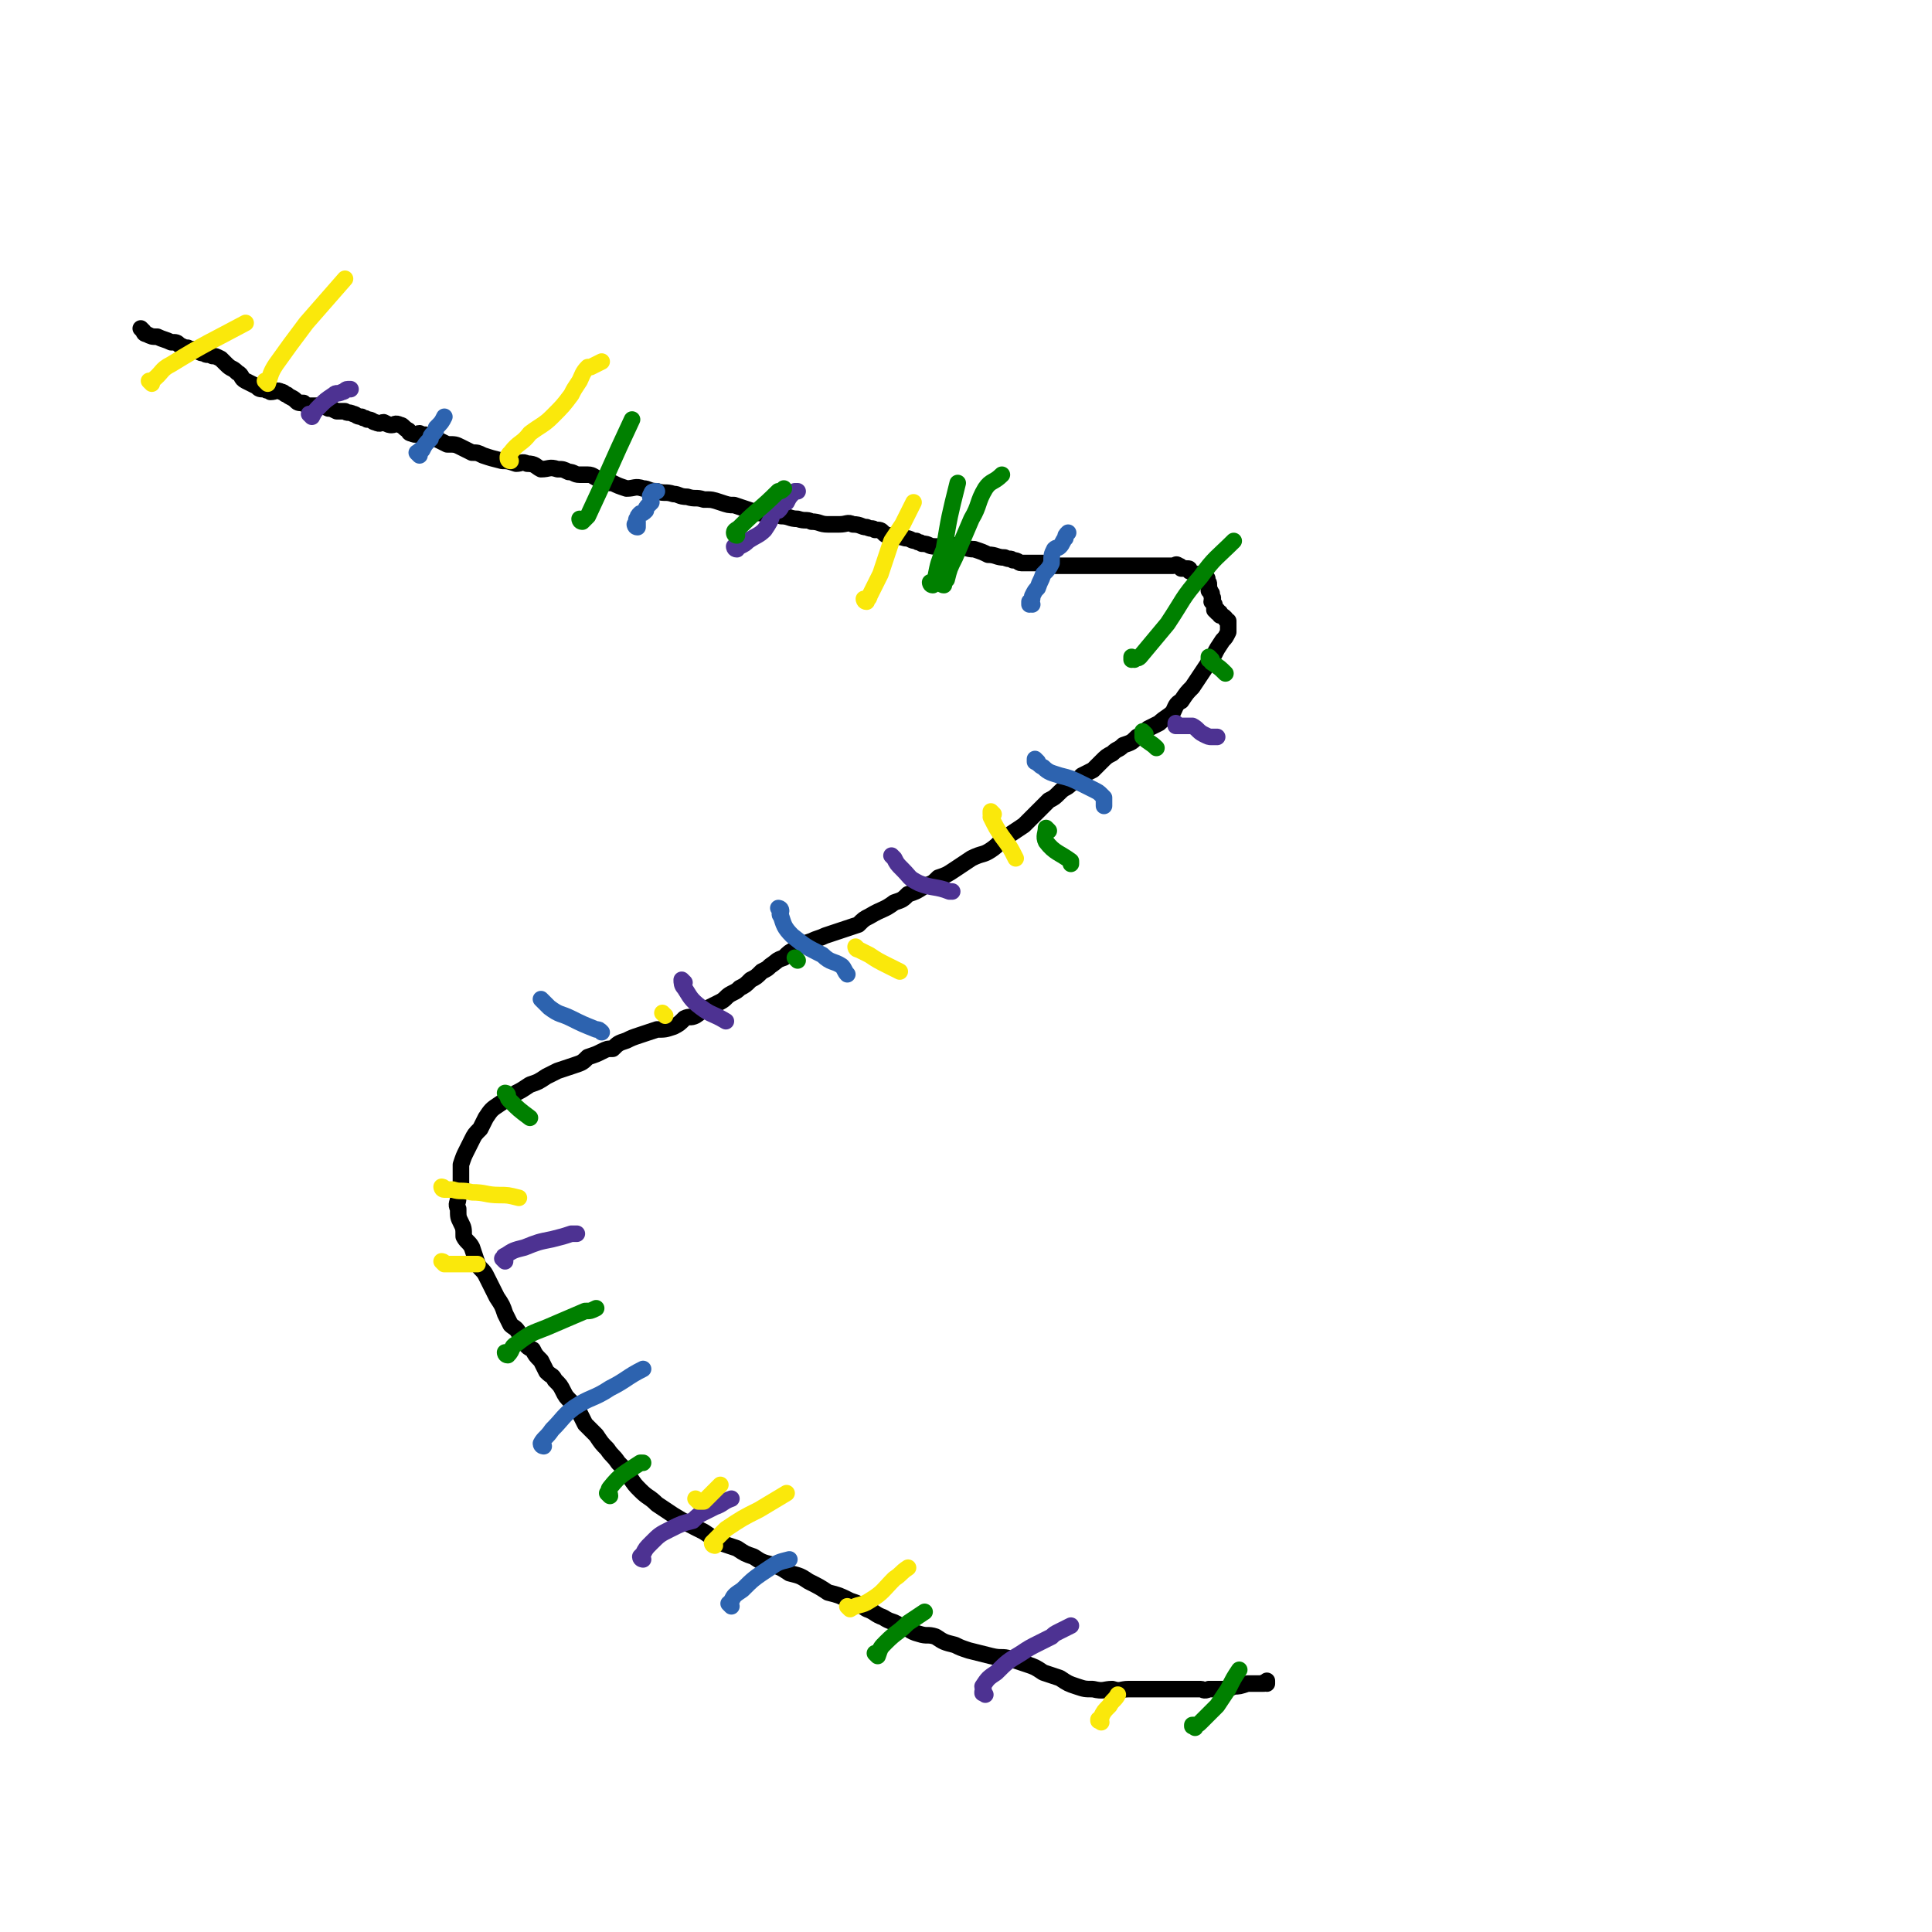 <svg viewBox='0 0 700 700' version='1.1' xmlns='http://www.w3.org/2000/svg' xmlns:xlink='http://www.w3.org/1999/xlink'><g fill='none' stroke='#000000' stroke-width='6' stroke-linecap='round' stroke-linejoin='round'><path d='M52,120c0,0 0,0 -1,-1 0,0 1,1 1,1 0,0 0,0 0,0 0,0 0,0 -1,-1 0,0 1,1 1,1 0,0 0,0 0,0 0,0 0,0 -1,-1 0,0 1,1 1,1 0,0 0,1 1,1 2,1 2,1 4,1 2,1 3,1 5,2 2,0 2,0 3,1 2,1 2,1 3,1 1,1 2,0 3,1 1,0 1,1 3,1 1,1 1,0 3,1 1,0 1,0 3,1 1,1 1,1 2,2 2,2 2,1 4,3 2,1 1,2 3,3 2,1 2,1 4,2 1,1 1,1 3,1 1,1 1,0 2,1 2,0 2,-1 4,0 1,0 1,1 2,1 1,1 2,1 3,2 1,1 1,1 3,1 1,1 1,1 3,1 1,0 1,0 2,0 2,0 2,0 4,1 1,0 1,0 3,1 1,0 1,0 3,0 1,1 1,0 3,1 1,0 1,1 3,1 1,1 1,0 2,1 2,0 2,1 3,1 2,1 2,0 3,0 2,1 2,1 3,1 1,0 1,-1 3,0 1,0 1,1 3,2 0,0 0,1 1,1 2,1 2,0 3,0 2,1 2,0 3,1 2,0 1,1 3,1 2,1 2,1 4,2 3,0 3,0 5,1 2,1 2,1 4,2 2,0 2,0 4,1 3,1 3,1 7,2 2,0 2,0 5,1 2,0 2,-1 4,0 3,0 3,1 5,2 3,0 3,-1 6,0 2,0 2,0 4,1 2,0 2,1 4,1 2,0 2,0 3,0 2,0 2,1 5,2 2,1 2,1 4,1 2,1 2,1 5,2 3,0 3,-1 6,0 2,0 2,1 5,1 3,1 3,0 6,1 2,0 2,1 5,1 3,1 3,0 6,1 3,0 3,0 6,1 3,1 3,1 5,1 3,1 3,1 6,2 3,1 3,1 6,1 3,1 3,0 5,1 3,0 3,1 6,1 3,1 3,0 5,1 3,0 3,1 6,1 2,0 2,0 4,0 3,0 3,-1 5,0 3,0 3,1 5,1 2,1 2,0 3,1 2,0 2,0 3,1 1,1 1,1 3,1 2,1 2,0 5,1 2,0 2,1 4,1 1,1 1,0 2,1 3,0 2,1 5,1 2,0 2,0 4,0 2,0 2,-1 4,0 3,0 3,1 6,1 3,1 3,1 5,2 3,0 3,1 6,1 2,1 2,0 3,1 2,0 2,1 3,1 1,0 2,0 3,0 1,0 1,0 3,0 1,0 1,0 2,0 1,0 1,1 2,1 2,0 2,0 3,0 2,0 2,0 3,0 2,0 2,0 3,0 1,0 1,0 3,0 1,0 1,0 3,0 1,0 1,0 2,0 2,0 2,0 3,0 2,0 2,0 4,0 2,0 2,0 3,0 1,0 1,0 2,0 2,0 2,0 5,0 1,0 1,0 2,0 2,0 2,0 3,0 2,0 2,0 3,0 1,0 1,0 3,0 1,0 1,-1 2,0 1,0 1,1 1,1 1,0 1,0 2,0 1,0 1,0 1,1 1,0 1,1 2,1 0,0 0,0 1,0 1,0 1,0 2,0 0,0 -1,0 -1,0 1,0 1,0 1,1 1,0 1,0 1,1 0,0 0,0 0,0 1,0 0,-1 0,-1 0,0 0,0 0,1 1,0 0,0 0,1 1,0 1,0 1,1 0,1 0,1 0,2 1,0 0,0 1,1 0,1 0,1 0,1 1,1 0,1 0,2 1,1 1,1 1,1 0,0 0,1 0,1 0,0 0,0 0,0 0,1 0,1 0,1 1,1 1,1 2,1 0,0 -1,0 -1,0 0,0 0,0 0,0 1,0 0,-1 0,-1 0,0 1,1 1,2 1,0 1,0 2,1 0,1 1,1 1,1 0,1 0,1 0,2 0,1 0,1 0,2 -1,2 -1,2 -2,3 -2,3 -2,3 -3,5 -2,3 -2,3 -4,6 -2,3 -2,3 -4,6 -2,2 -2,2 -4,5 -2,1 -2,2 -3,4 -2,2 -3,2 -5,4 -2,1 -2,1 -4,2 -2,2 -2,2 -4,3 -2,2 -2,2 -5,3 -2,2 -2,1 -4,3 -2,1 -2,1 -4,3 -1,1 -1,1 -3,3 -2,1 -2,1 -4,2 -2,2 -2,2 -4,3 -2,2 -2,1 -4,3 -2,2 -2,2 -4,3 -2,2 -2,2 -4,4 -3,3 -3,3 -5,5 -3,2 -3,2 -6,4 -3,2 -3,3 -6,5 -3,2 -3,1 -7,3 -3,2 -3,2 -6,4 -3,2 -3,2 -6,3 -2,2 -2,2 -5,3 -3,2 -3,2 -6,3 -2,2 -2,2 -5,3 -4,3 -4,2 -9,5 -2,1 -2,1 -4,3 -3,1 -3,1 -6,2 -3,1 -3,1 -6,2 -2,1 -3,1 -5,2 -3,1 -3,1 -6,3 -2,1 -2,1 -4,3 -3,1 -2,1 -5,3 -1,1 -1,1 -3,2 -2,2 -2,2 -4,3 -2,2 -2,2 -4,3 -1,1 -1,1 -3,2 -2,1 -2,2 -4,3 -2,1 -2,1 -4,2 -3,1 -2,1 -5,3 -2,1 -2,0 -4,1 -2,2 -2,2 -4,3 -3,1 -3,1 -6,1 -3,1 -3,1 -6,2 -3,1 -3,1 -5,2 -3,1 -3,1 -5,3 -2,0 -2,0 -4,1 -2,1 -2,1 -5,2 -2,2 -2,2 -5,3 -3,1 -3,1 -6,2 -2,1 -2,1 -4,2 -3,2 -3,2 -6,3 -3,2 -3,2 -5,3 -3,2 -3,2 -6,4 -3,2 -3,2 -5,5 -1,2 -1,2 -2,4 -2,2 -2,2 -3,4 -1,2 -1,2 -2,4 -1,2 -1,2 -2,5 0,2 0,2 0,4 0,2 0,2 0,4 -1,2 -1,2 -1,4 0,2 -1,2 0,4 0,3 0,3 1,5 1,2 1,2 1,5 1,2 2,2 3,4 1,3 1,3 2,6 1,2 2,2 3,4 1,2 1,2 2,4 1,2 1,2 2,4 2,3 2,3 3,6 1,2 1,2 2,4 1,1 2,1 3,3 1,1 1,1 2,3 1,2 1,2 3,3 1,2 1,2 3,4 1,2 1,2 2,4 2,2 2,1 3,3 2,2 2,2 3,4 1,2 1,2 3,4 1,2 1,2 3,4 1,2 1,2 2,4 2,2 2,2 4,4 2,3 2,3 4,5 2,3 2,2 4,5 2,2 2,2 4,5 2,3 2,3 4,5 3,3 3,2 6,5 3,2 3,2 6,4 5,3 5,3 11,6 3,2 3,2 6,4 3,1 3,1 6,2 3,2 3,2 6,3 3,2 3,2 7,3 3,1 3,1 6,3 4,1 4,1 7,3 4,2 4,2 7,4 4,1 4,1 8,3 3,1 3,1 6,3 3,1 3,2 6,3 3,2 3,1 6,3 4,1 3,2 7,3 3,1 3,0 6,1 3,2 3,2 7,3 2,1 2,1 5,2 4,1 4,1 8,2 4,1 4,0 7,1 3,1 3,1 6,2 3,1 3,1 6,3 3,1 3,1 6,2 3,2 3,2 6,3 3,1 3,1 6,1 4,1 4,0 7,0 3,1 3,0 6,0 4,0 4,0 7,0 3,0 3,0 5,0 3,0 3,0 5,0 2,0 2,0 4,0 2,0 2,0 5,0 1,0 1,1 3,0 3,0 3,0 5,0 2,0 2,0 4,-1 2,0 2,0 5,-1 1,0 1,0 3,0 1,0 1,0 3,0 0,-1 0,0 1,0 0,0 0,0 0,0 0,0 0,0 0,0 0,-1 0,-1 0,-1 0,0 0,0 0,0 '/></g>
<g fill='none' stroke='#4D3292' stroke-width='6' stroke-linecap='round' stroke-linejoin='round'><path d='M113,151c0,0 -1,-1 -1,-1 0,0 1,1 1,1 0,0 0,0 0,0 0,0 -1,-1 -1,-1 0,0 1,1 1,1 0,0 0,0 0,0 0,0 -1,-1 -1,-1 0,0 1,1 1,1 1,-2 1,-2 3,-4 2,-2 2,-2 5,-4 1,-1 1,0 3,-1 1,0 1,-1 2,-1 0,0 1,0 1,0 '/><path d='M267,199c0,0 -1,-1 -1,-1 0,0 0,1 1,1 0,0 0,0 0,0 0,0 -1,-1 -1,-1 0,0 0,1 1,1 0,0 0,0 0,0 0,-1 0,0 1,-1 2,-1 2,-1 3,-2 3,-2 4,-2 6,-4 2,-3 2,-3 3,-6 1,-1 1,-1 2,-1 1,-1 1,-1 1,-2 1,-1 1,-1 2,-1 1,-2 1,-2 3,-4 0,0 0,0 1,0 '/><path d='M427,263c0,0 -1,-1 -1,-1 0,0 0,0 0,1 0,0 0,0 0,0 1,0 0,-1 0,-1 0,0 0,0 0,1 0,0 0,0 0,0 1,0 0,-1 0,-1 0,0 0,1 0,1 1,0 1,0 2,0 2,0 2,0 4,0 2,1 2,2 4,3 2,1 2,1 3,1 1,0 1,0 2,0 '/><path d='M324,311c0,0 -1,-1 -1,-1 0,0 0,0 1,1 0,0 0,0 0,0 0,0 -1,-1 -1,-1 0,0 0,0 1,1 1,2 1,2 3,4 3,3 2,3 6,5 5,2 6,1 11,3 0,0 0,0 1,0 '/><path d='M248,356c0,0 -1,-1 -1,-1 0,0 0,0 1,1 0,0 0,0 0,0 0,0 -1,-1 -1,-1 0,0 0,0 1,1 0,0 0,0 0,0 0,0 -1,-1 -1,-1 0,1 0,2 1,3 2,3 2,4 6,7 4,3 4,2 9,5 '/><path d='M183,457c0,0 -1,-1 -1,-1 0,0 0,0 1,1 0,0 0,0 0,0 0,0 -1,-1 -1,-1 0,0 1,1 1,1 0,-1 -1,-2 0,-2 3,-2 3,-2 7,-3 5,-2 5,-2 10,-3 4,-1 4,-1 7,-2 1,0 1,0 2,0 '/><path d='M233,565c0,0 -1,-1 -1,-1 0,0 0,0 1,1 0,0 0,0 0,0 0,0 -1,0 -1,-1 0,0 0,0 1,-1 1,-2 1,-2 3,-4 3,-3 3,-3 7,-5 4,-2 4,-2 8,-3 2,-2 2,-2 4,-3 2,-1 2,-1 4,-2 3,-1 3,-2 6,-3 '/><path d='M357,614c0,0 -1,-1 -1,-1 0,0 0,0 0,0 0,0 0,0 0,0 1,1 0,0 0,0 0,0 0,1 0,0 1,0 0,-1 0,-2 2,-3 2,-3 5,-5 4,-4 4,-4 9,-7 3,-2 3,-2 7,-4 2,-1 2,-1 4,-2 1,-1 1,-1 3,-2 2,-1 2,-1 4,-2 '/></g>
<g fill='none' stroke='#2D63AF' stroke-width='6' stroke-linecap='round' stroke-linejoin='round'><path d='M152,165c0,0 -1,-1 -1,-1 0,0 1,1 1,1 0,0 0,0 0,0 0,0 -1,-1 -1,-1 0,0 1,1 1,1 0,0 0,0 0,0 0,0 -1,-1 -1,-1 0,0 1,1 1,1 0,0 0,-1 0,-1 0,-1 0,-1 1,-1 1,-2 1,-2 3,-4 0,-1 0,-1 1,-2 1,-1 1,-1 1,-2 2,-2 2,-2 3,-4 '/><path d='M231,191c0,0 -1,-1 -1,-1 0,0 0,1 1,1 0,0 0,0 0,0 0,0 -1,-1 -1,-1 0,0 0,1 1,1 0,0 0,0 0,0 0,0 -1,-1 -1,-1 0,0 1,1 1,1 0,-1 0,-1 0,-2 0,0 -1,-1 0,-1 0,-1 0,-1 1,-2 1,0 1,0 2,-1 0,-1 0,-1 1,-2 0,0 0,0 0,0 1,-1 1,-1 1,-1 0,-2 -1,-2 0,-3 0,-1 1,-1 2,-1 '/><path d='M374,219c0,0 -1,-1 -1,-1 0,0 0,1 0,1 0,0 0,0 0,0 1,0 0,-1 0,-1 0,0 0,1 0,1 0,0 0,0 0,0 1,0 0,-1 0,-1 0,0 0,1 0,1 1,-1 1,-2 1,-3 1,-2 1,-2 2,-3 1,-3 1,-2 2,-5 2,-2 2,-2 3,-4 0,-3 0,-3 1,-5 1,-1 1,0 2,-1 1,-1 1,-2 2,-3 0,-1 0,-1 1,-2 0,0 0,0 0,0 '/><path d='M376,276c0,0 -1,-1 -1,-1 0,0 0,0 0,1 0,0 0,0 0,0 1,0 0,-1 0,-1 0,0 0,0 0,1 2,1 1,1 3,2 2,2 3,2 6,3 4,1 4,1 8,3 2,1 2,1 4,2 2,1 2,1 3,2 1,1 1,1 1,1 0,1 0,1 0,2 0,0 0,0 0,1 0,0 0,0 0,0 '/><path d='M283,330c0,0 -1,-1 -1,-1 0,0 0,0 1,1 0,0 0,0 0,0 0,0 -1,-1 -1,-1 0,0 1,0 1,1 0,1 -1,1 0,2 1,3 1,4 4,7 5,4 5,4 11,7 3,3 4,2 7,4 1,1 1,2 2,3 '/><path d='M197,363c0,0 -1,-1 -1,-1 0,0 0,0 1,1 0,0 0,0 0,0 0,0 -1,-1 -1,-1 0,0 0,0 1,1 1,1 1,1 2,2 4,3 4,2 8,4 4,2 4,2 9,4 1,0 1,0 2,1 '/><path d='M197,524c0,0 -1,-1 -1,-1 0,0 0,0 1,1 0,0 0,0 0,0 0,0 -1,0 -1,-1 1,-2 2,-2 4,-5 4,-4 4,-5 8,-8 6,-4 7,-3 13,-7 6,-3 6,-4 12,-7 '/><path d='M265,582c0,0 -1,-1 -1,-1 0,0 0,0 1,1 0,0 0,0 0,0 0,-1 -1,-1 0,-2 1,-2 1,-2 4,-4 4,-4 4,-4 10,-8 3,-2 3,-2 7,-3 '/></g>
<g fill='none' stroke='#008000' stroke-width='6' stroke-linecap='round' stroke-linejoin='round'><path d='M433,626c0,0 -1,-1 -1,-1 0,0 0,0 0,0 0,0 0,0 0,0 1,1 0,0 0,0 0,0 0,1 0,0 2,0 2,0 3,-1 3,-3 3,-3 6,-6 2,-3 2,-3 4,-6 2,-4 2,-4 4,-7 0,0 0,0 0,0 '/><path d='M318,600c0,0 -1,-1 -1,-1 0,0 0,0 1,1 0,0 0,0 0,0 0,0 -1,-1 -1,-1 0,0 0,0 1,1 0,0 0,0 0,0 1,-3 1,-3 3,-5 4,-4 4,-3 8,-7 3,-2 3,-2 6,-4 '/><path d='M221,542c0,0 -1,-1 -1,-1 0,0 0,0 1,1 0,0 0,0 0,0 0,0 -1,-1 -1,-1 0,0 1,1 1,1 0,-1 -1,-2 0,-3 4,-5 5,-5 11,-9 0,0 0,0 1,0 '/><path d='M184,491c0,0 -1,-1 -1,-1 0,0 0,0 1,1 0,0 0,0 0,0 0,0 -1,-1 -1,-1 0,0 0,1 1,1 2,-2 1,-3 3,-4 5,-4 6,-4 11,-6 7,-3 7,-3 14,-6 2,0 2,0 4,-1 '/><path d='M184,397c0,0 -1,-1 -1,-1 0,0 0,0 1,1 0,0 0,0 0,0 0,0 -1,-1 -1,-1 0,0 1,0 1,1 0,1 0,1 1,2 3,3 3,3 7,6 '/><path d='M289,348c0,0 -1,-1 -1,-1 0,0 0,0 1,1 0,0 0,0 0,0 0,0 -1,-1 -1,-1 0,0 0,0 1,1 0,0 0,0 0,0 '/><path d='M380,301c0,0 -1,-1 -1,-1 0,0 0,0 0,1 0,0 0,0 0,0 1,0 0,-1 0,-1 0,2 -1,3 0,5 3,4 5,4 9,7 0,0 0,0 0,1 '/><path d='M415,266c0,0 -1,-1 -1,-1 0,0 0,0 0,1 0,0 0,0 0,0 1,0 0,-1 0,-1 0,0 0,1 0,2 2,2 3,2 5,4 '/><path d='M439,239c0,0 -1,-1 -1,-1 0,0 0,1 0,1 0,0 0,0 0,0 1,0 0,-1 0,-1 0,0 0,1 0,1 1,0 1,0 1,1 3,2 3,2 5,4 '/><path d='M411,239c0,0 -1,-1 -1,-1 0,0 0,1 0,1 0,0 0,0 0,0 1,0 0,-1 0,-1 0,0 0,1 0,1 2,-1 2,0 3,-1 5,-6 5,-6 10,-12 6,-9 5,-9 12,-17 5,-7 6,-7 12,-13 '/><path d='M342,212c0,0 -1,-1 -1,-1 0,0 0,1 1,1 0,0 0,0 0,0 0,-1 0,-1 1,-2 1,-4 1,-4 3,-8 3,-7 3,-7 6,-14 3,-5 2,-6 5,-11 2,-3 3,-2 6,-5 0,0 0,0 0,0 '/><path d='M338,212c0,0 -1,-1 -1,-1 0,0 0,1 1,1 0,0 0,0 0,0 0,0 -1,-1 -1,-1 0,0 0,1 1,1 0,0 0,0 0,0 0,-1 0,-1 1,-3 1,-5 1,-5 3,-10 2,-12 2,-12 5,-24 '/><path d='M267,194c0,0 -1,-1 -1,-1 0,0 0,1 1,1 0,0 0,0 0,0 0,0 -1,0 -1,-1 0,-1 1,-1 2,-2 7,-7 7,-6 14,-13 1,0 1,0 2,-1 '/><path d='M211,189c0,0 -1,-1 -1,-1 0,0 0,1 1,1 0,0 0,0 0,0 0,0 -1,-1 -1,-1 0,0 0,1 1,1 1,-1 1,-1 2,-2 8,-17 8,-18 16,-35 '/></g>
<g fill='none' stroke='#FAE80B' stroke-width='6' stroke-linecap='round' stroke-linejoin='round'><path d='M399,624c0,0 -1,-1 -1,-1 0,0 0,0 0,0 0,0 0,0 0,0 1,1 0,0 0,0 0,0 0,0 0,0 0,0 0,0 0,0 1,1 0,0 0,0 0,0 0,1 0,0 1,0 1,0 1,-1 1,-2 1,-2 3,-4 1,-2 2,-2 3,-4 '/><path d='M308,583c0,0 -1,-1 -1,-1 0,0 0,0 1,1 0,0 0,0 0,0 0,0 -1,-1 -1,-1 0,0 0,0 1,1 0,0 0,0 0,0 3,-2 4,-1 7,-3 5,-3 5,-4 9,-8 3,-2 2,-2 5,-4 '/><path d='M259,560c0,0 -1,-1 -1,-1 0,0 0,0 1,1 0,0 0,0 0,0 0,0 -1,0 -1,-1 0,0 0,0 1,-1 2,-2 2,-2 4,-4 6,-4 6,-4 12,-7 5,-3 5,-3 10,-6 '/><path d='M253,544c0,0 -1,-1 -1,-1 0,0 0,0 1,1 0,0 0,0 0,0 0,0 -1,-1 -1,-1 0,0 0,0 1,1 0,0 1,0 2,0 3,-3 3,-3 6,-6 '/><path d='M161,458c0,0 -1,-1 -1,-1 0,0 1,0 1,1 0,0 0,0 0,0 0,0 -1,-1 -1,-1 0,0 1,0 1,1 0,0 0,0 0,0 0,0 0,0 1,0 3,0 3,0 6,0 2,0 2,0 5,0 '/><path d='M161,431c0,0 -1,-1 -1,-1 0,0 1,0 1,1 0,0 0,0 0,0 0,0 -1,-1 -1,-1 0,0 0,1 1,1 1,0 1,0 3,0 3,1 3,0 7,1 5,0 5,1 10,1 3,0 3,0 7,1 0,0 0,0 0,0 '/><path d='M241,368c0,0 -1,-1 -1,-1 0,0 0,0 1,1 0,0 0,0 0,0 0,0 -1,-1 -1,-1 0,0 0,0 1,1 0,0 0,0 0,0 '/><path d='M311,344c0,0 -1,-1 -1,-1 0,0 0,0 1,1 0,0 0,0 0,0 0,0 -1,-1 -1,-1 0,0 0,0 1,1 0,0 0,0 0,0 0,0 -1,-1 -1,-1 0,0 0,1 1,1 2,1 2,1 4,2 3,2 3,2 7,4 2,1 2,1 4,2 '/><path d='M360,295c0,0 -1,-1 -1,-1 0,0 0,0 0,1 0,0 0,0 0,0 1,0 0,-1 0,-1 0,0 0,0 0,1 1,0 0,1 0,1 2,4 2,4 4,7 3,4 3,4 5,8 '/><path d='M185,167c0,0 -1,-1 -1,-1 0,0 0,1 1,1 0,0 0,0 0,0 0,0 -1,-1 -1,-1 0,0 0,1 1,1 0,0 0,0 0,0 0,0 -1,0 -1,-1 0,-1 0,-1 1,-2 3,-4 4,-3 7,-7 4,-3 5,-3 8,-6 4,-4 4,-4 7,-8 1,-2 1,-2 3,-5 1,-2 1,-3 3,-5 0,0 1,0 1,0 2,-1 2,-1 4,-2 '/><path d='M97,139c0,0 0,-1 -1,-1 0,0 1,1 1,1 0,0 0,0 0,0 0,0 0,-1 -1,-1 0,0 1,1 1,1 0,0 0,0 0,0 1,-3 1,-4 3,-7 5,-7 5,-7 11,-15 7,-8 7,-8 14,-16 '/><path d='M55,139c0,0 0,-1 -1,-1 0,0 1,1 1,1 0,0 0,0 0,0 0,0 0,0 -1,-1 0,0 1,0 1,0 4,-3 3,-4 7,-6 13,-8 14,-8 27,-15 '/><path d='M314,218c0,0 -1,-1 -1,-1 0,0 0,1 1,1 0,0 0,0 0,0 0,-1 1,-1 1,-2 2,-4 2,-4 4,-8 2,-6 2,-6 4,-12 2,-3 2,-3 4,-6 2,-4 2,-4 4,-8 '/></g>
</svg>